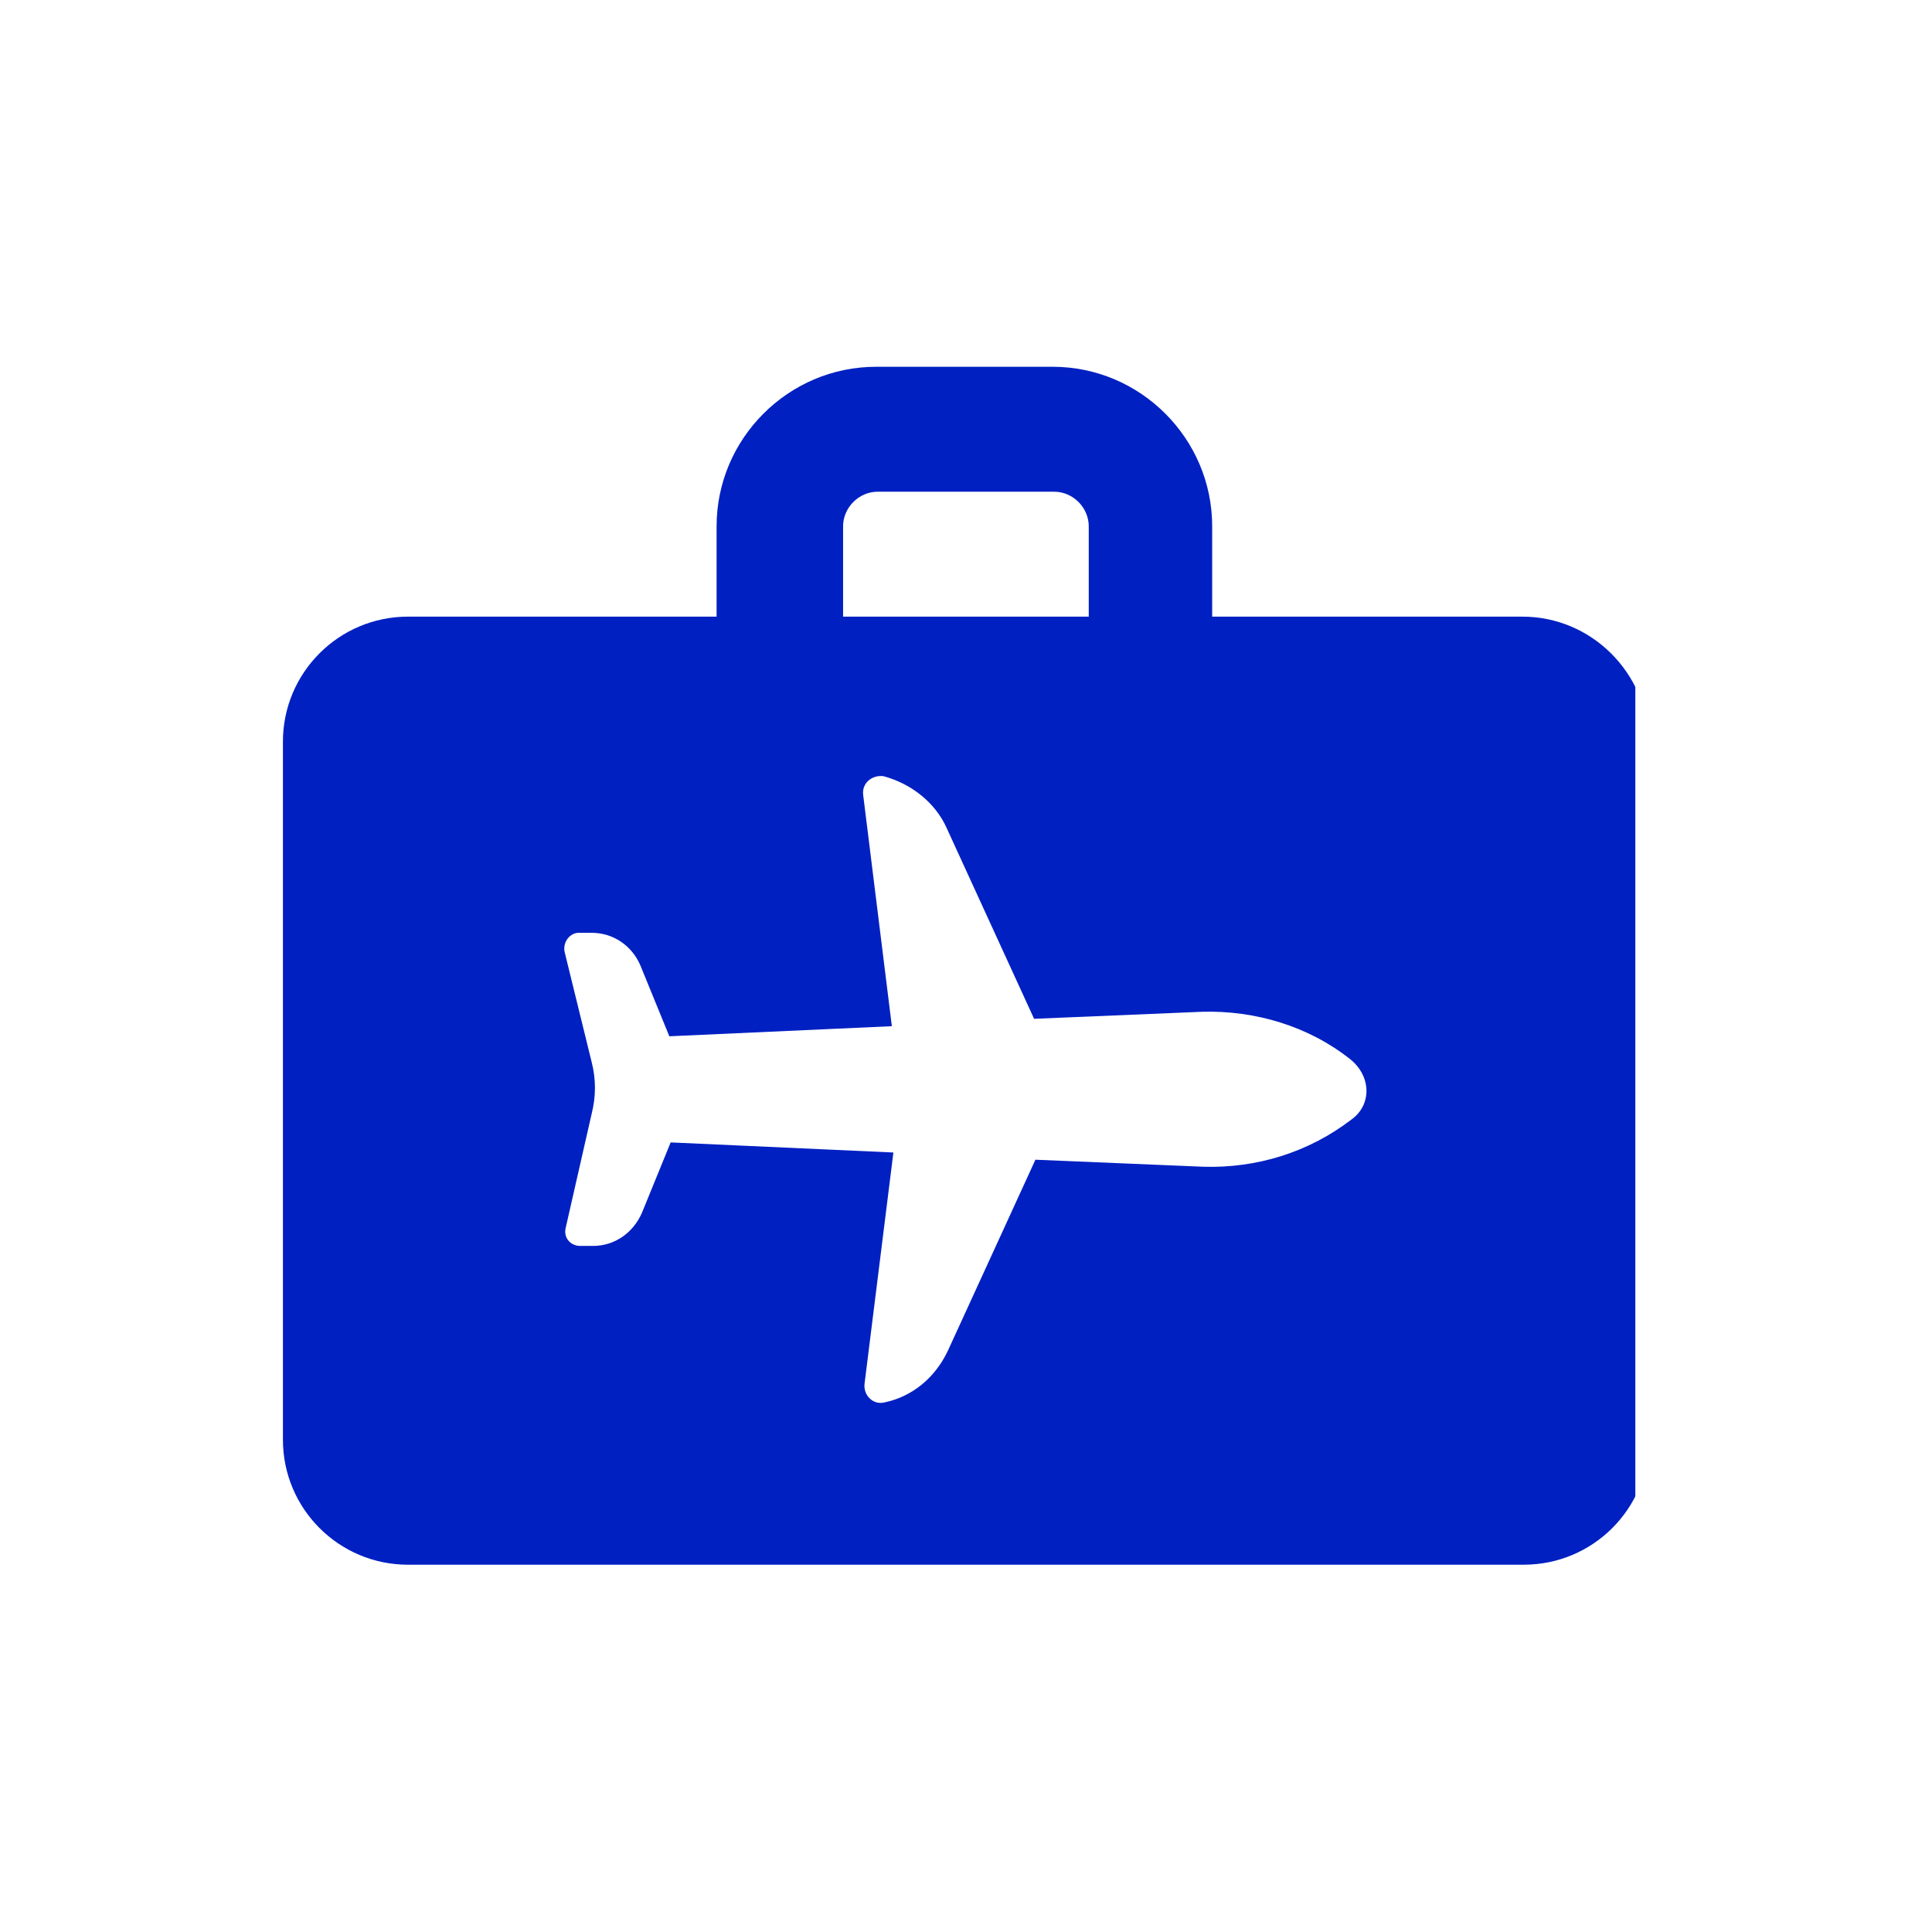 <svg version="1.0" preserveAspectRatio="xMidYMid meet" height="60" viewBox="0 0 45 45" zoomAndPan="magnify" width="60" xmlns:xlink="http://www.w3.org/1999/xlink" xmlns="http://www.w3.org/2000/svg"><defs><clipPath id="9334b3e912"><path clip-rule="nonzero" d="M 6.59 8.539 L 38.09 8.539 L 38.09 36.445 L 6.59 36.445 Z M 6.59 8.539"></path></clipPath></defs><g clip-path="url(#9334b3e912)"><path fill-rule="nonzero" fill-opacity="1" d="M 31.48 26.074 C 30.477 26.844 29.27 27.211 28.035 27.176 L 24.117 27.012 L 22.078 31.461 C 21.777 32.098 21.242 32.531 20.605 32.664 C 20.34 32.734 20.105 32.5 20.137 32.23 L 20.809 26.844 L 15.621 26.609 L 14.953 28.246 C 14.75 28.715 14.316 29.02 13.812 29.02 L 13.516 29.02 C 13.281 29.02 13.113 28.82 13.18 28.582 L 13.781 25.941 C 13.883 25.539 13.883 25.137 13.781 24.738 L 13.148 22.16 C 13.113 21.926 13.281 21.727 13.48 21.727 L 13.781 21.727 C 14.281 21.727 14.719 22.023 14.918 22.492 L 15.59 24.137 L 20.773 23.902 L 20.105 18.516 C 20.07 18.246 20.305 18.047 20.574 18.078 C 21.207 18.246 21.777 18.68 22.047 19.281 L 24.086 23.73 L 28 23.566 C 29.238 23.531 30.477 23.902 31.445 24.668 C 31.949 25.07 31.949 25.738 31.48 26.074 Z M 19.637 12.258 C 19.637 11.824 20.004 11.453 20.441 11.453 L 24.555 11.453 C 24.992 11.453 25.359 11.824 25.359 12.258 L 25.359 14.363 L 19.637 14.363 Z M 35.461 14.363 L 28.234 14.363 L 28.234 12.258 C 28.234 10.215 26.562 8.543 24.52 8.543 L 20.406 8.543 C 18.363 8.543 16.691 10.215 16.691 12.258 L 16.691 14.363 L 9.5 14.363 C 7.895 14.363 6.59 15.668 6.59 17.273 L 6.59 33.535 C 6.59 35.141 7.895 36.445 9.5 36.445 L 35.492 36.445 C 37.102 36.445 38.406 35.141 38.406 33.535 L 38.406 17.273 C 38.371 15.668 37.066 14.363 35.461 14.363" fill="#0020c2"></path></g></svg>